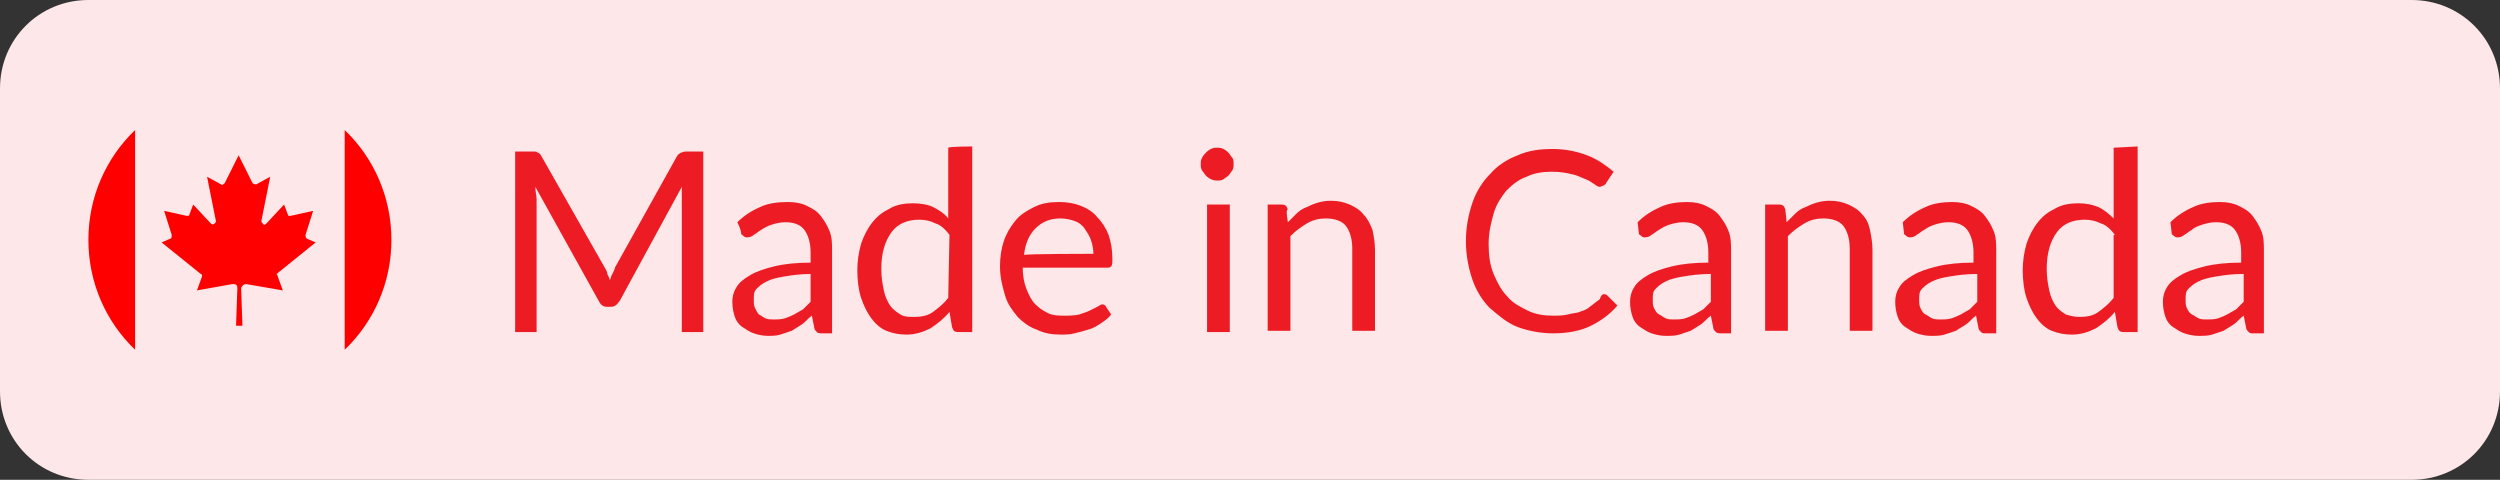 <svg xmlns="http://www.w3.org/2000/svg" xml:space="preserve" id="Layer_1" x="0" y="0" style="enable-background:new 0 0 198 38" version="1.1" viewBox="0 0 198 38"><rect x="0" y="0" width="198" height="38" fill="#333333" stroke="none"/><style type="text/css">.st0{fill:#fde7e8}.st1{fill:#ed1c24}.st2{fill:red}</style><path d="M7 0h184c3.9 0 7 3.1 7 7v24c0 3.9-3.1 7-7 7H7c-3.9 0-7-3.1-7-7V7c0-3.9 3.1-7 7-7z" class="st0"/><path d="M55.7 12v14.3H54V14.8l-4.9 9c-.2.3-.4.5-.7.5h-.3c-.3 0-.5-.1-.7-.5l-5-9c0 .4.1.7.1 1v10.5h-1.7V12h1.4c.2 0 .3 0 .4.1.1 0 .2.1.3.3l5 8.8c.1.2.2.3.2.5.1.2.2.4.2.5.1-.2.1-.4.2-.5.1-.2.2-.4.2-.5l4.9-8.8c.1-.2.2-.2.3-.3.1 0 .2-.1.4-.1h1.4zm8.5 9.7c-.8 0-1.5.1-2.1.2-.6.1-1 .2-1.4.4-.4.2-.6.4-.8.6-.2.2-.2.5-.2.8 0 .3 0 .5.1.7.1.2.2.4.3.5.2.1.3.2.5.3.2.1.4.1.7.1.3 0 .6 0 .9-.1.3-.1.5-.2.7-.3.2-.1.5-.3.7-.4l.6-.6v-2.2zm-5.8-4.1c.5-.5 1.1-.9 1.8-1.2.6-.3 1.4-.4 2.2-.4.6 0 1.1.1 1.5.3.4.2.8.4 1.1.8s.5.7.7 1.2c.2.5.2 1 .2 1.6v6.5h-.8c-.2 0-.3 0-.4-.1-.1-.1-.2-.2-.2-.3l-.2-1c-.3.2-.5.5-.8.7-.3.2-.5.3-.8.5l-.9.3c-.3.1-.7.1-1 .1-.4 0-.8-.1-1.1-.2-.3-.1-.6-.3-.9-.5-.3-.2-.5-.5-.6-.8-.1-.3-.2-.7-.2-1.2 0-.4.1-.8.3-1.1.2-.4.6-.7 1.1-1 .5-.3 1.1-.5 1.9-.7.8-.2 1.8-.3 2.9-.3V20c0-.8-.2-1.4-.5-1.8-.3-.4-.8-.6-1.5-.6-.4 0-.8.1-1.1.2-.3.1-.5.2-.8.4-.2.1-.4.3-.6.4-.1.1-.3.2-.5.2-.1 0-.2 0-.3-.1-.1-.1-.2-.1-.2-.2 0-.3-.3-.9-.3-.9zm16.8 1c-.3-.4-.7-.8-1.1-.9-.4-.2-.8-.3-1.3-.3-.9 0-1.7.3-2.2 1-.5.7-.8 1.6-.8 2.9 0 .7.1 1.2.2 1.7s.3.9.5 1.2c.2.3.5.5.8.7s.7.2 1.1.2c.6 0 1.1-.1 1.5-.4.4-.3.8-.6 1.2-1.1l.1-5zm1.8-7v14.7h-1.1c-.3 0-.4-.1-.5-.4l-.2-1.2c-.4.5-.9.9-1.5 1.3-.6.3-1.2.5-1.9.5-.6 0-1.1-.1-1.6-.3-.5-.2-.9-.6-1.2-1-.3-.4-.6-1-.8-1.6-.2-.6-.3-1.4-.3-2.2 0-.7.1-1.4.3-2.1.2-.6.5-1.2.9-1.7s.8-.8 1.4-1.1c.5-.3 1.2-.4 1.8-.4.6 0 1.2.1 1.6.3.4.2.9.5 1.2.9v-5.6c.1-.1 1.9-.1 1.9-.1zm9.6 8.5c0-.4-.1-.8-.2-1.1-.1-.3-.3-.6-.5-.9-.2-.3-.5-.5-.8-.6-.3-.1-.7-.2-1.1-.2-.9 0-1.5.3-2 .8s-.8 1.2-.9 2.1c-.1-.1 5.5-.1 5.5-.1zm1.4 4.8c-.2.3-.5.5-.8.7-.3.2-.6.4-1 .5-.3.1-.7.2-1.1.3-.4.1-.7.1-1.1.1-.7 0-1.3-.1-1.9-.4-.6-.2-1.1-.6-1.5-1-.4-.5-.8-1-1-1.7s-.4-1.4-.4-2.3c0-.7.1-1.4.3-2 .2-.6.5-1.1.9-1.6s.9-.8 1.5-1.1c.6-.3 1.2-.4 2-.4.6 0 1.2.1 1.7.3.5.2 1 .5 1.3.9.4.4.7.9.9 1.4.2.6.3 1.2.3 1.9 0 .3 0 .5-.1.6-.1.1-.2.1-.3.1H81c0 .6.1 1.2.3 1.7.2.5.4.9.7 1.2.3.3.6.5 1 .7.4.2.9.2 1.3.2s.8 0 1.2-.1c.3-.1.6-.2.8-.3l.6-.3c.2-.1.3-.2.4-.2.1 0 .3.1.3.2l.4.6zm9.4-8.7v10.1h-1.8V16.2h1.8zm.3-3.2c0 .2 0 .3-.1.5-.1.1-.2.3-.3.4-.1.1-.3.2-.4.3-.2.1-.3.1-.5.1-.3 0-.6-.1-.9-.4-.1-.1-.2-.3-.3-.4-.1-.2-.1-.3-.1-.5s0-.3.1-.5.2-.3.3-.4c.1-.1.2-.2.4-.3.2-.1.3-.1.5-.1s.3 0 .5.1.3.2.4.3c.1.1.2.3.3.4.1.1.1.3.1.5zm4.3 4.6.7-.7c.2-.2.5-.4.8-.5.6-.3 1.2-.5 1.9-.5.6 0 1 .1 1.5.3.4.2.8.4 1.1.8.3.3.5.7.7 1.2.1.5.2 1 .2 1.6v6.4h-1.8v-6.5c0-.8-.2-1.4-.5-1.8-.3-.4-.9-.6-1.6-.6-.5 0-1 .1-1.5.4-.5.3-.9.6-1.3 1v7.5h-1.8v-10h1.1c.3 0 .4.1.5.4-.2-.1 0 1 0 1zm25 5.7c.1 0 .2 0 .3.1l.8.8c-.6.7-1.3 1.2-2.1 1.6-.8.4-1.8.6-3 .6-1 0-2-.2-2.8-.5-.8-.3-1.5-.9-2.2-1.5-.6-.6-1.1-1.4-1.4-2.3-.3-.9-.5-1.9-.5-3s.2-2.1.5-3c.3-.9.8-1.7 1.4-2.3.6-.7 1.4-1.2 2.2-1.5.9-.4 1.8-.5 2.8-.5 1 0 1.9.2 2.7.5s1.5.8 2.1 1.3l-.6.9c0 .1-.1.1-.2.2-.1 0-.2.1-.3.1-.1 0-.3-.1-.4-.2-.2-.1-.4-.3-.7-.4s-.6-.3-1.1-.4c-.4-.1-.9-.2-1.6-.2-.7 0-1.4.1-2 .4-.6.2-1.1.6-1.6 1.1-.4.5-.8 1.1-1 1.8s-.4 1.5-.4 2.4c0 .9.1 1.7.4 2.4.3.7.6 1.3 1.1 1.8.4.5 1 .8 1.6 1.1.6.3 1.3.4 2 .4.4 0 .8 0 1.2-.1.3-.1.7-.1.9-.2.3-.1.6-.2.8-.4.3-.2.5-.4.8-.6.1-.3.2-.4.3-.4zm8.4-1.6c-.8 0-1.5.1-2.1.2-.6.1-1 .2-1.4.4-.4.2-.6.4-.8.6-.2.2-.2.5-.2.8 0 .3 0 .5.1.7.1.2.2.4.4.5.2.1.3.2.5.3.2.1.4.1.7.1.3 0 .6 0 .9-.1.3-.1.5-.2.7-.3.2-.1.5-.3.7-.4l.6-.6v-2.2zm-5.7-4.1c.5-.5 1.1-.9 1.8-1.2.6-.3 1.4-.4 2.1-.4.6 0 1.1.1 1.5.3.4.2.8.4 1.1.8s.5.7.7 1.2c.2.5.2 1 .2 1.6v6.5h-.8c-.1 0-.3 0-.4-.1-.1-.1-.2-.2-.2-.3l-.2-1c-.3.2-.5.5-.8.7-.3.2-.5.3-.8.5l-.9.3c-.3.1-.7.1-1.1.1-.4 0-.8-.1-1.1-.2-.3-.1-.6-.3-.9-.5-.3-.2-.5-.5-.6-.8-.1-.3-.2-.7-.2-1.2 0-.4.1-.8.3-1.1.2-.4.6-.7 1.1-1 .5-.3 1.1-.5 1.9-.7.8-.2 1.8-.3 2.9-.3V20c0-.8-.2-1.4-.5-1.8-.3-.4-.8-.6-1.5-.6-.4 0-.8.1-1.1.2-.3.1-.5.2-.8.4-.2.1-.4.3-.6.4-.1.1-.3.2-.5.2-.1 0-.2 0-.3-.1-.1-.1-.2-.1-.2-.2l-.1-.9zm11.8 0 .7-.7c.2-.2.5-.4.8-.5.6-.3 1.2-.5 1.9-.5.6 0 1 .1 1.5.3.4.2.8.4 1.1.8.3.3.5.7.6 1.2.1.5.2 1 .2 1.6v6.4h-1.8v-6.5c0-.8-.2-1.4-.5-1.8-.3-.4-.9-.6-1.6-.6-.5 0-1 .1-1.5.4-.5.3-.9.6-1.3 1v7.5h-1.8v-10h1.1c.3 0 .4.1.5.4l.1 1zm15 4.1c-.8 0-1.5.1-2.1.2-.6.1-1 .2-1.4.4-.4.2-.6.4-.8.6-.2.2-.2.5-.2.8 0 .3 0 .5.1.7s.2.4.4.5c.2.1.3.2.5.3.2.1.4.1.7.1.3 0 .6 0 .9-.1.3-.1.5-.2.7-.3.2-.1.5-.3.7-.4l.6-.6v-2.2zm-5.8-4.1c.5-.5 1.1-.9 1.8-1.2.6-.3 1.4-.4 2.1-.4.6 0 1.1.1 1.5.3.4.2.8.4 1.1.8s.5.7.7 1.2c.2.5.2 1 .2 1.6v6.5h-.8c-.2 0-.3 0-.4-.1-.1-.1-.2-.2-.2-.3l-.2-1c-.3.2-.5.5-.8.7-.3.2-.5.3-.8.5l-.9.3c-.3.1-.7.1-1.1.1-.4 0-.8-.1-1.1-.2-.3-.1-.6-.3-.9-.5-.3-.2-.5-.5-.6-.8-.1-.3-.2-.7-.2-1.2 0-.4.1-.8.3-1.1.2-.4.6-.7 1.1-1 .5-.3 1.1-.5 1.9-.7.8-.2 1.8-.3 2.9-.3V20c0-.8-.2-1.4-.5-1.8-.3-.4-.8-.6-1.5-.6-.4 0-.8.1-1.1.2-.3.1-.5.2-.8.4-.2.1-.4.3-.6.4-.1.1-.3.2-.5.2-.1 0-.2 0-.3-.1-.1-.1-.2-.1-.2-.2l-.1-.9zm16.8 1c-.3-.4-.7-.8-1.1-.9-.4-.2-.8-.3-1.3-.3-.9 0-1.7.3-2.2 1-.5.7-.8 1.6-.8 2.9 0 .7.1 1.2.2 1.7s.3.9.5 1.2c.2.3.5.5.8.7.3.1.7.2 1.1.2.6 0 1.1-.1 1.5-.4.4-.3.8-.6 1.2-1.1v-5zm1.8-7v14.7h-1.1c-.3 0-.4-.1-.5-.4l-.2-1.2c-.4.5-.9.9-1.5 1.3-.6.3-1.2.5-1.9.5-.6 0-1.1-.1-1.6-.3-.5-.2-.9-.6-1.2-1-.3-.4-.6-1-.8-1.6-.2-.6-.3-1.4-.3-2.2 0-.7.1-1.4.3-2.1.2-.6.5-1.2.9-1.7s.8-.8 1.4-1.1c.5-.3 1.2-.4 1.8-.4.6 0 1.1.1 1.6.3.4.2.8.5 1.2.9v-5.6l1.9-.1zm8.3 10.1c-.8 0-1.5.1-2.1.2-.6.1-1 .2-1.4.4-.4.2-.6.4-.8.6-.2.2-.2.5-.2.8 0 .3 0 .5.1.7.1.2.2.4.4.5.2.1.3.2.5.3.2.1.4.1.7.1.3 0 .6 0 .9-.1.3-.1.5-.2.7-.3.2-.1.5-.3.7-.4l.6-.6v-2.2zm-5.7-4.1c.5-.5 1.1-.9 1.8-1.2.6-.3 1.4-.4 2.1-.4.6 0 1.1.1 1.5.3.4.2.8.4 1.1.8s.5.7.7 1.2c.2.5.2 1 .2 1.6v6.5h-.8c-.2 0-.3 0-.4-.1-.1-.1-.2-.2-.2-.3l-.2-1c-.3.2-.5.5-.8.7-.3.2-.5.3-.8.5l-.9.3c-.3.1-.7.1-1.1.1-.4 0-.8-.1-1.1-.2-.3-.1-.6-.3-.9-.5-.3-.2-.5-.5-.6-.8-.1-.3-.2-.7-.2-1.2 0-.4.1-.8.3-1.1.2-.4.6-.7 1.1-1 .5-.3 1.1-.5 1.9-.7.8-.2 1.8-.3 2.9-.3V20c0-.8-.2-1.4-.5-1.8-.3-.4-.8-.6-1.5-.6-.4 0-.8.1-1.1.2-.3.1-.6.2-.8.4-.2.1-.4.3-.6.4-.1.1-.3.2-.5.2-.1 0-.2 0-.3-.1-.1-.1-.2-.1-.2-.2l-.1-.9z" class="st1"/><g><path d="m18.7 25.7.1-2.9c0-.2-.1-.3-.3-.3h-.1l-2.8.5.4-1.1c0-.1 0-.2-.1-.2l-3.1-2.5.7-.3c.1 0 .1-.2.1-.3l-.6-1.9 1.8.4c.1 0 .2 0 .2-.1l.3-.8 1.4 1.5c.1.1.2.1.3 0 .1-.1.1-.1.1-.2l-.7-3.5 1.1.6c.1.1.2 0 .3-.1l1.1-2.2 1.1 2.2c.1.1.2.1.3.1l1.1-.6-.7 3.5c0 .1.1.2.2.3.1 0 .1 0 .2-.1l1.4-1.5.3.8c0 .1.1.1.2.1l1.8-.4-.6 1.9c0 .1 0 .2.1.3l.7.3-3.1 2.5c.1.1.1.2.1.2l.4 1.1-2.9-.5c-.2 0-.3.1-.4.3v.1l.1 2.9h-.5zM7 19c0 3.4 1.4 6.5 3.7 8.7V10.3C8.4 12.5 7 15.6 7 19zM31 19c0 3.4-1.4 6.5-3.7 8.7V10.3c2.3 2.2 3.7 5.3 3.7 8.7z" class="st2"/></g></svg>